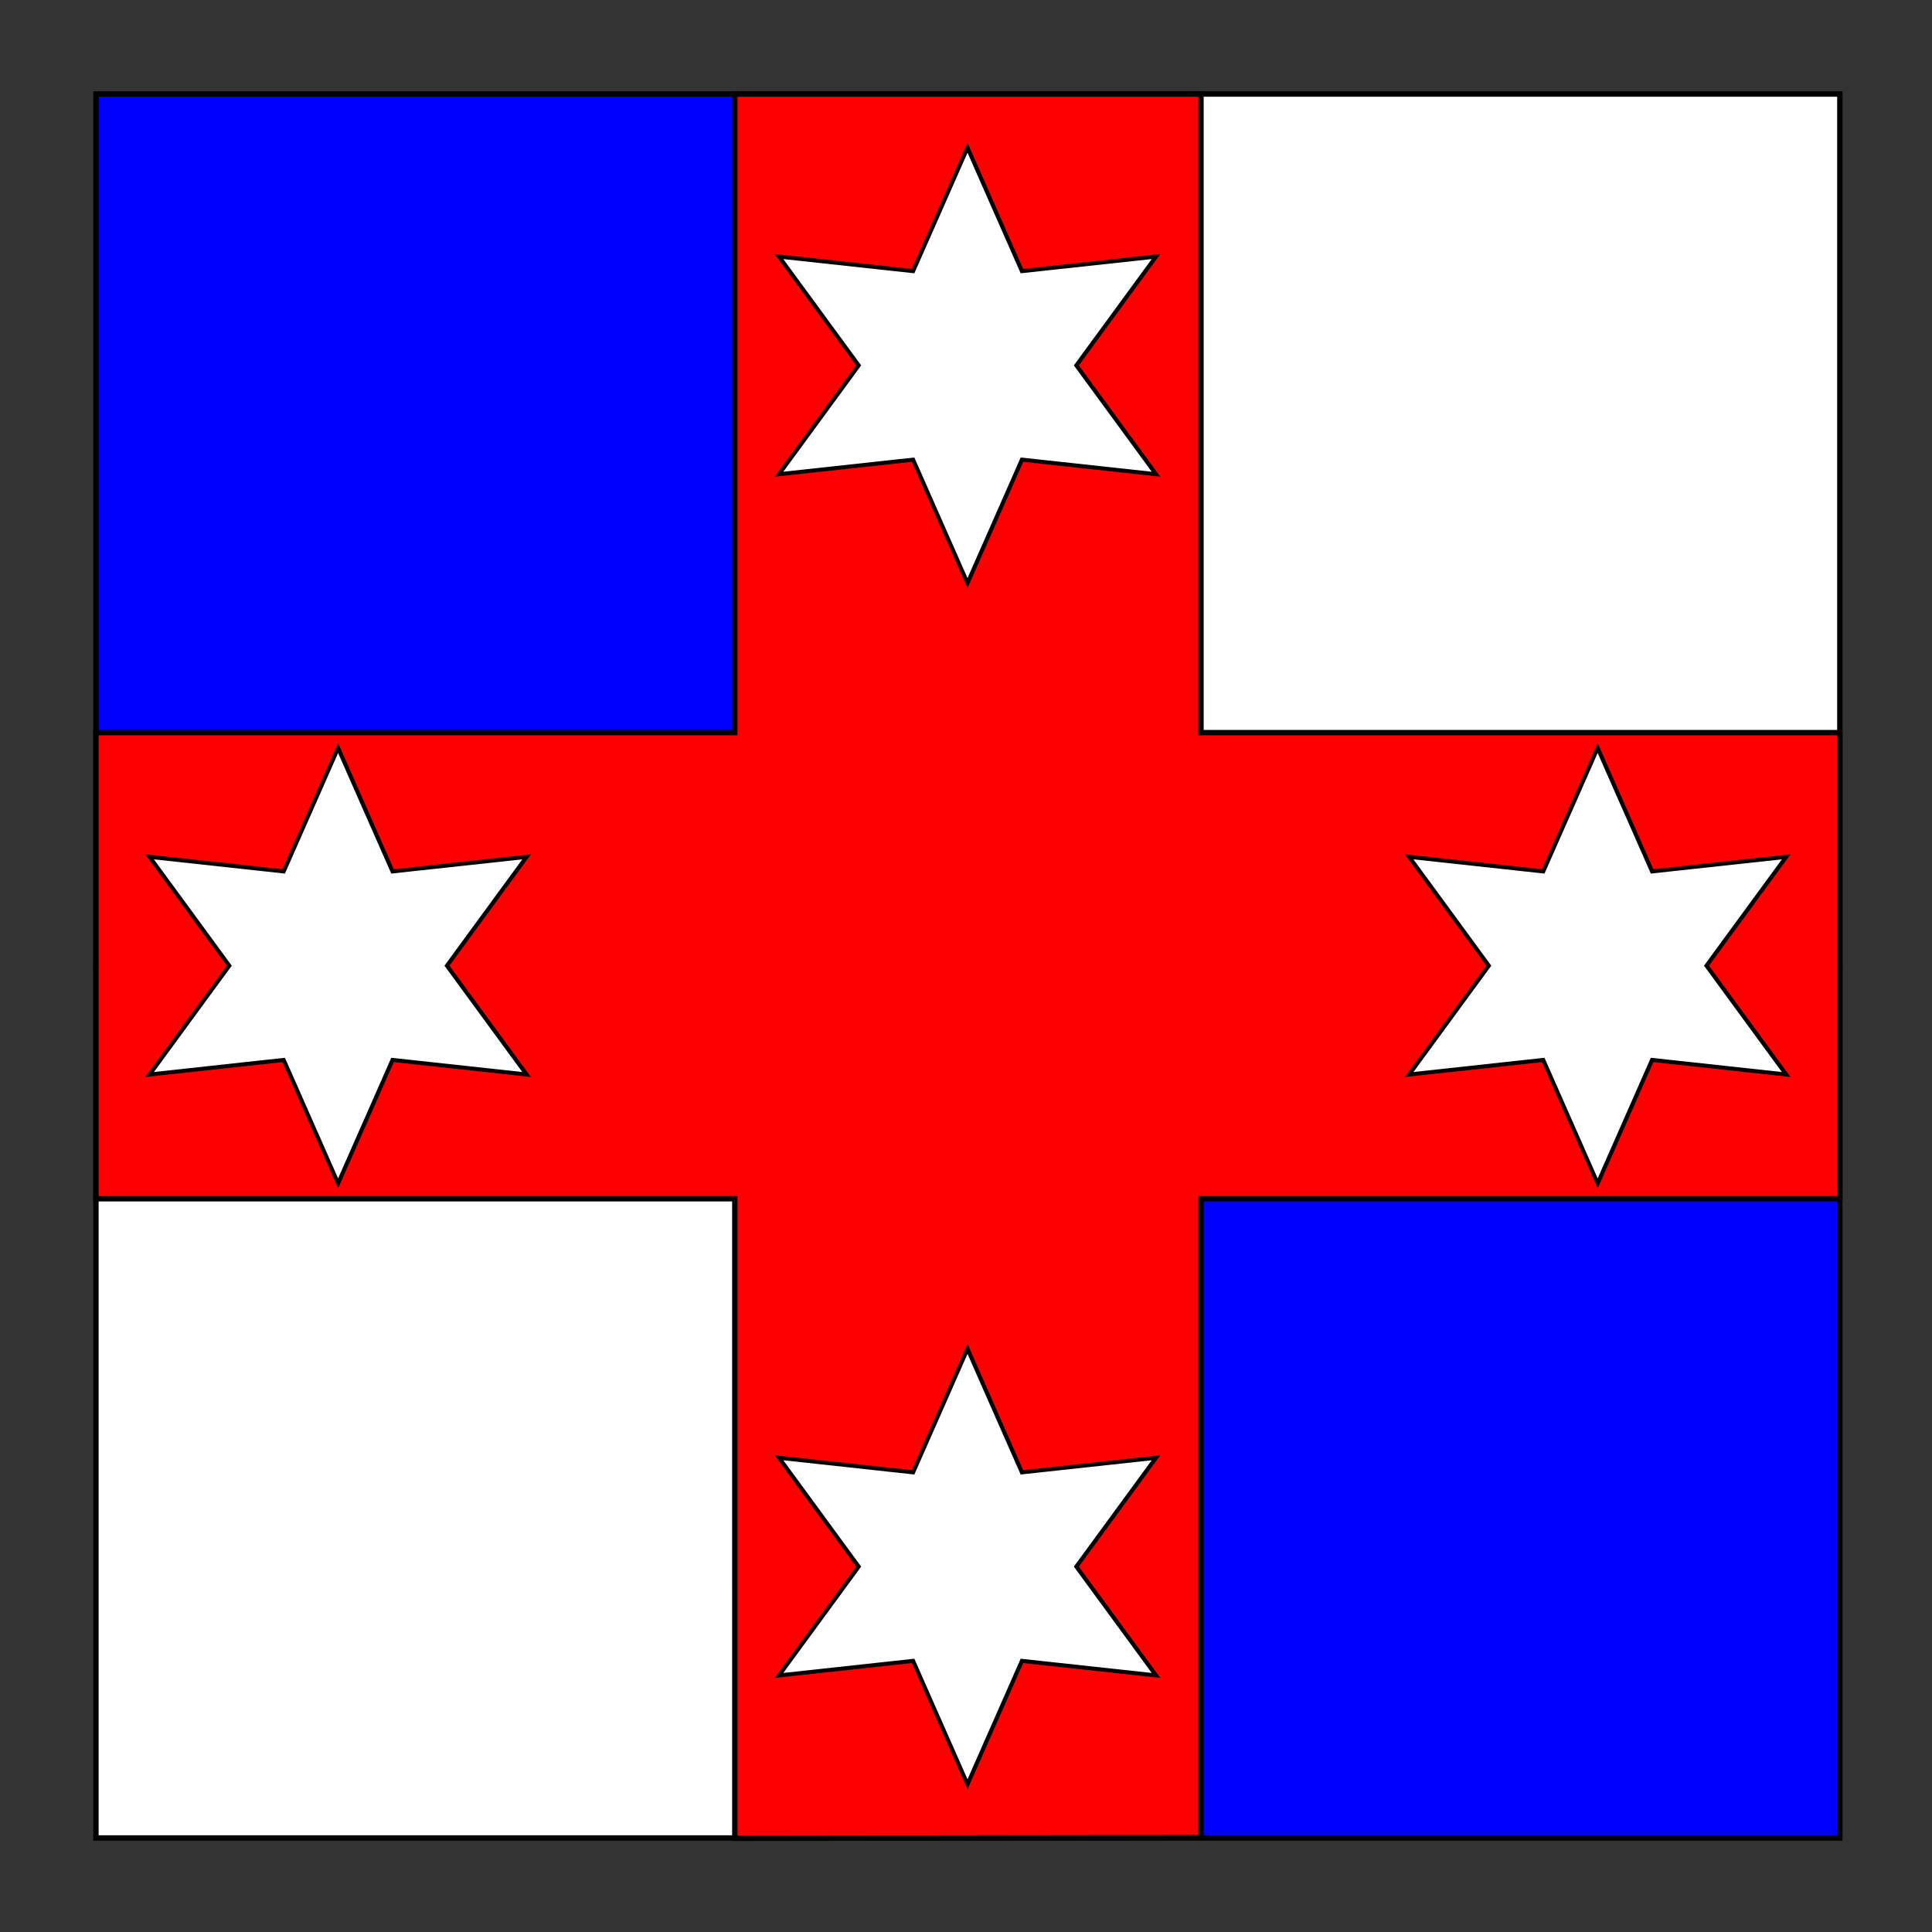 <?xml version="1.0" encoding="utf-8"?>
<!-- Generator: Adobe Illustrator 15.0.0, SVG Export Plug-In . SVG Version: 6.00 Build 0)  -->
<!DOCTYPE svg PUBLIC "-//W3C//DTD SVG 1.1//EN" "http://www.w3.org/Graphics/SVG/1.1/DTD/svg11.dtd">
<svg version="1.1" id="Field_2_" xmlns="http://www.w3.org/2000/svg" xmlns:xlink="http://www.w3.org/1999/xlink" x="0px" y="0px"
	 width="360px" height="360px" viewBox="0 0 360 360" enable-background="new 0 0 360 360" xml:space="preserve">
<rect x="0" y="0" width="360" height="360" fill="#333333" stroke="none"/>
<polyline id="Field_5_" fill="#0000FF" stroke="#000000" stroke-miterlimit="10" points="342.828,180 342.828,342.477 180,342.477 
	180,180 342.828,180 "/>
<rect id="Field_3_" x="180" y="17.524" fill="#FFFFFF" stroke="#000000" stroke-miterlimit="10" width="162.828" height="162.477"/>
<rect id="Field_1_" x="17.875" y="17.524" fill="#0000FF" stroke="#000000" stroke-miterlimit="10" width="162.125" height="162.477"/>
<rect id="Field_4_" x="17.875" y="180" fill="#FFFFFF" stroke="#000000" stroke-miterlimit="10" width="162.125" height="162.477"/>
<path fill="#FF0000" stroke="#000000" stroke-miterlimit="10" d="M342.828,223.372H223.781v119.046l-86.856,0.119l-0.003-119.165
	l-119.047,0.003V136.51h119.047V17.524h86.862V136.51h119.044V223.372z"/>
<g>
	<polygon fill="#FFFFFF" stroke="#000000" stroke-width="0.75" stroke-miterlimit="10" points="63.001,139.38 73.141,162.376 
		98.126,159.661 83.28,179.941 98.126,200.22 73.141,197.504 63.001,220.502 52.861,197.504 27.875,200.22 42.72,179.941 
		27.875,159.661 52.861,162.376 	"/>
	<polygon fill="#FFFFFF" stroke="#000000" stroke-width="0.75" stroke-miterlimit="10" points="297.701,139.38 307.84,162.376 
		332.828,159.661 317.979,179.941 332.828,200.22 307.84,197.504 297.701,220.502 287.561,197.504 262.574,200.22 277.419,179.941 
		262.574,159.661 287.561,162.376 	"/>
	<polygon fill="#FFFFFF" stroke="#000000" stroke-width="0.75" stroke-miterlimit="10" points="180.282,251.353 190.42,274.35 
		215.408,271.633 200.56,291.915 215.408,312.193 190.42,309.48 180.282,332.477 170.143,309.48 145.155,312.193 160.001,291.915 
		145.155,271.633 170.143,274.35 	"/>
	<polygon fill="#FFFFFF" stroke="#000000" stroke-width="0.75" stroke-miterlimit="10" points="180.282,27.524 190.42,50.521 
		215.408,47.807 200.56,68.087 215.408,88.365 190.42,85.651 180.282,108.649 170.143,85.651 145.155,88.365 160.001,68.087 
		145.155,47.807 170.143,50.521 	"/>
</g>
</svg>
